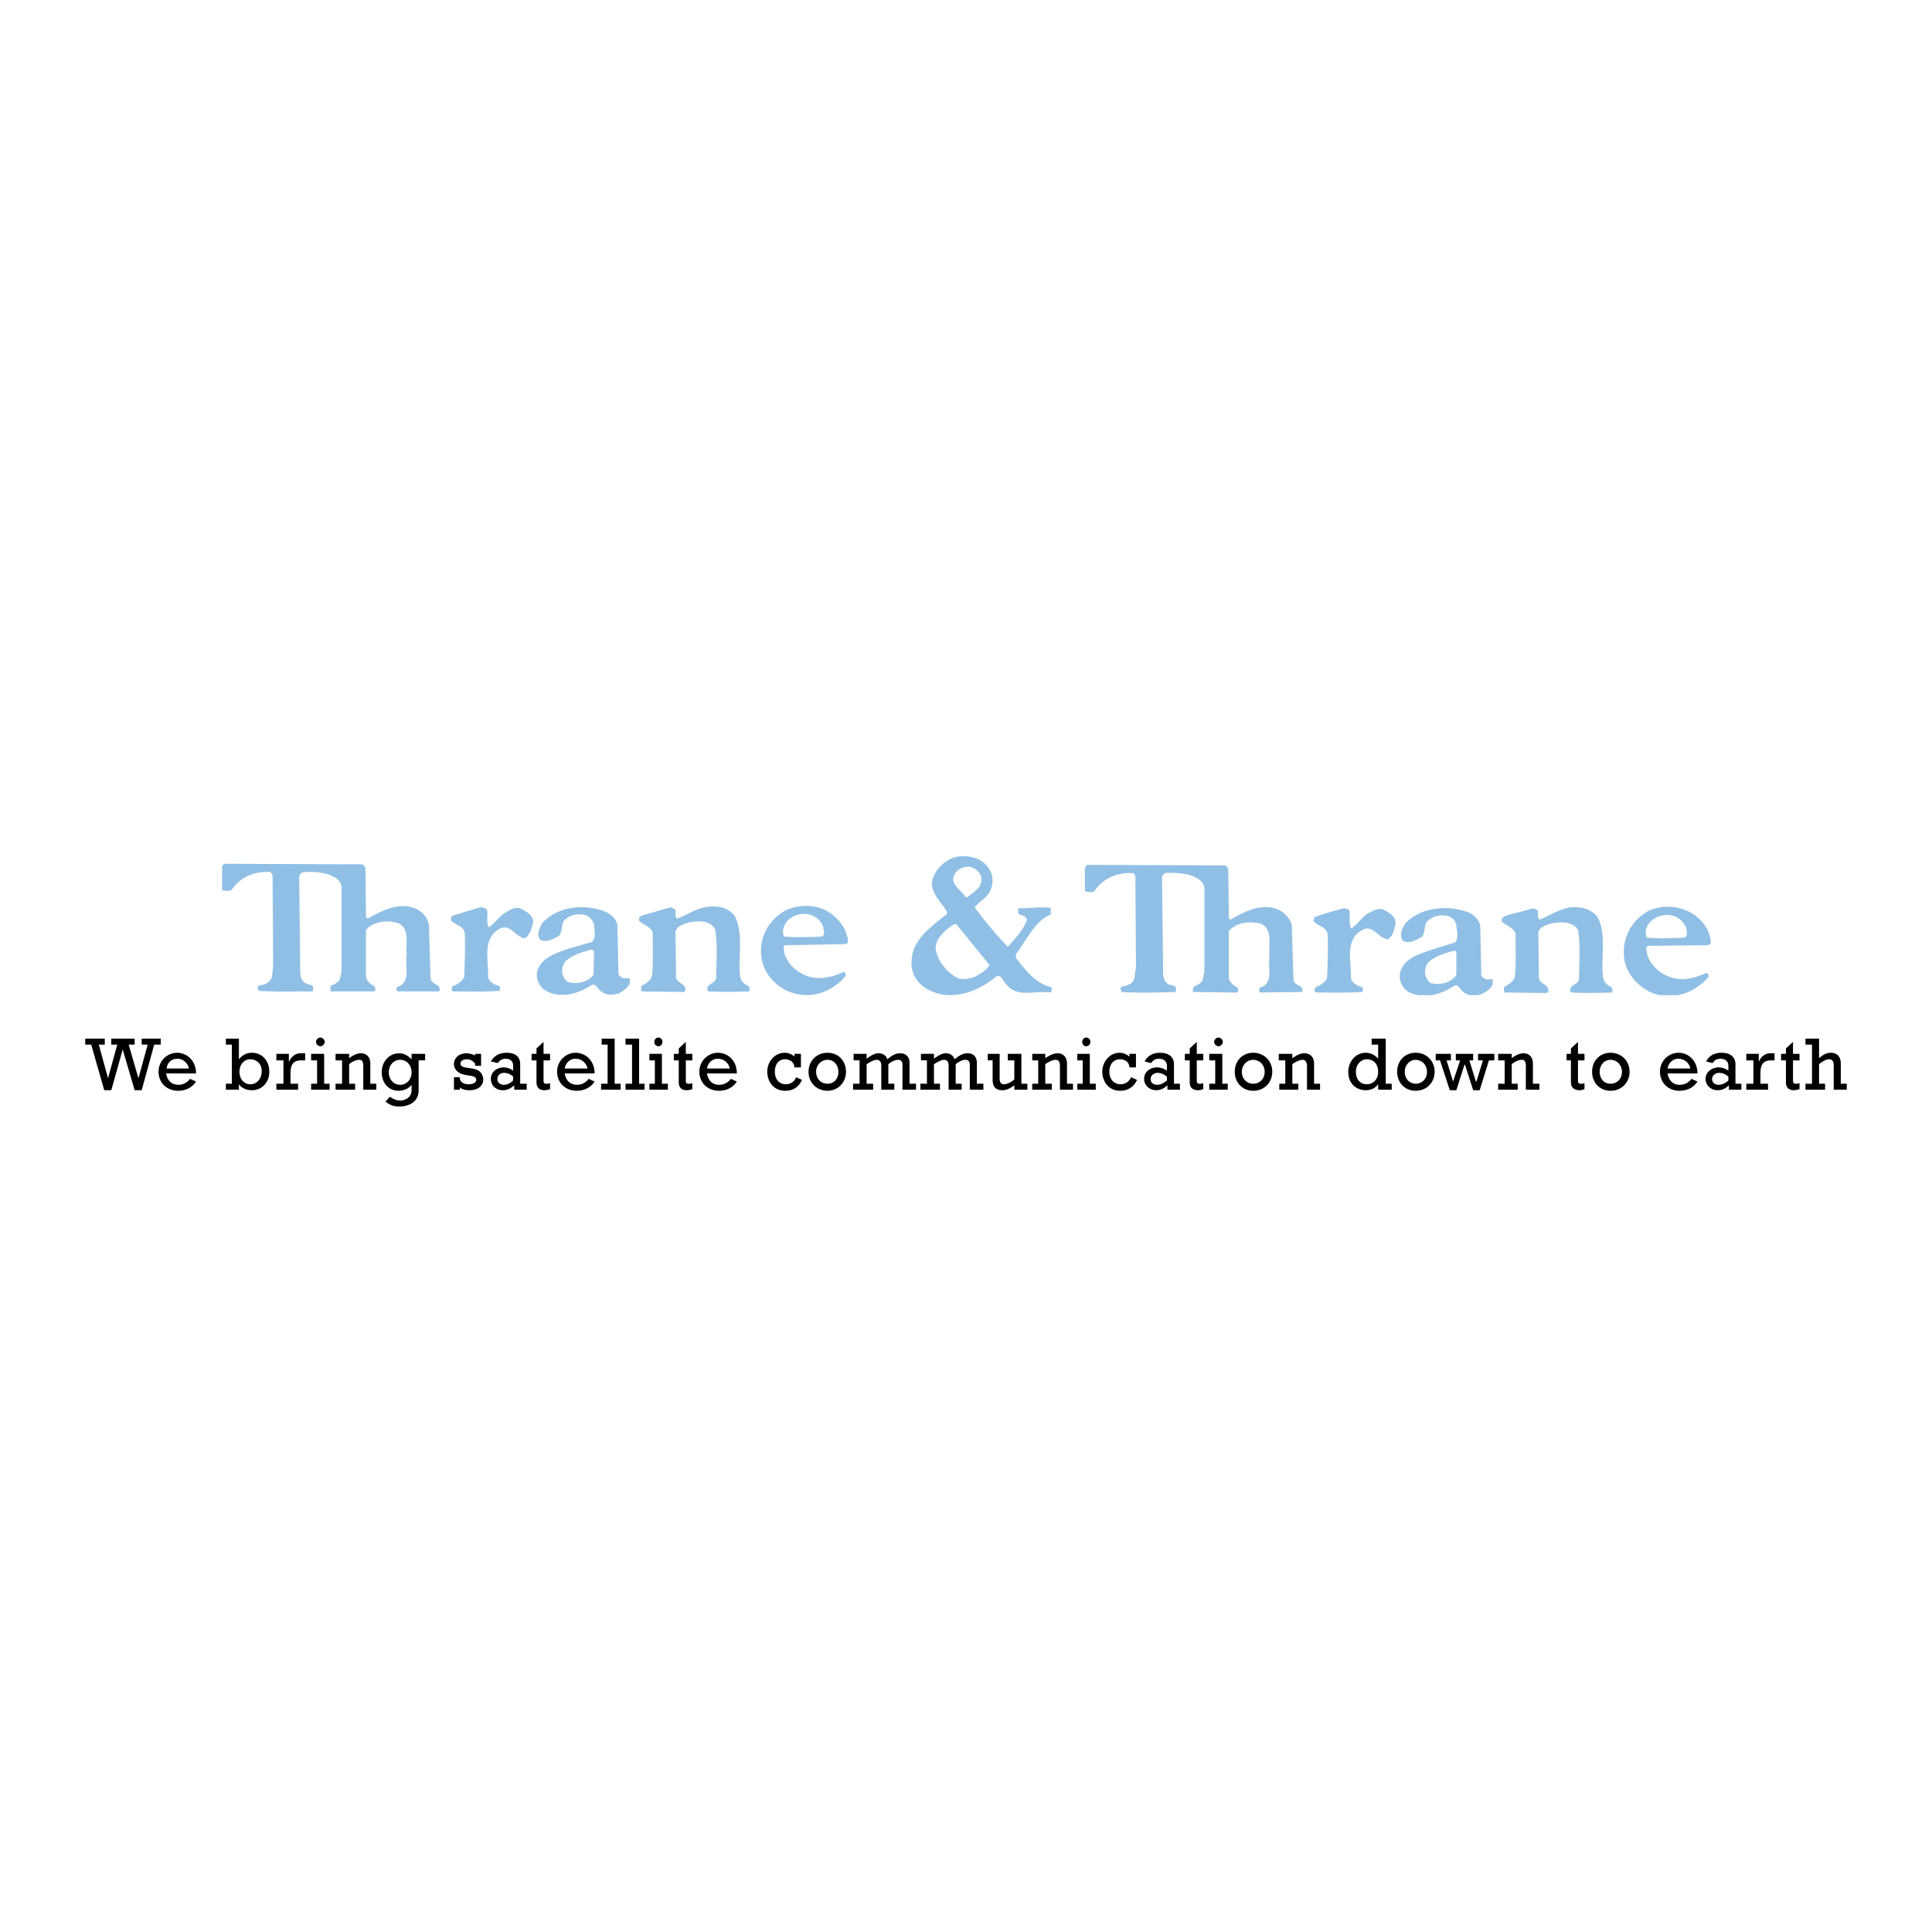 <svg xmlns="http://www.w3.org/2000/svg" width="2500" height="2500" viewBox="0 0 192.756 192.756"><g fill-rule="evenodd" clip-rule="evenodd"><path fill="#fff" d="M0 0h192.756v192.756H0V0z"/><path d="M36.459 86.56l.054 4.93.162.163c1.409-.759 3.034-1.68 4.714-1.029.704.271 1.3.921 1.408 1.679l.163 5.309c.054.65 1.137.543.867 1.301h-4.118c-.217-.055-.162-.324-.108-.434 1.463-.434.759-2.059.975-3.25-.108-1.083.325-2.493-.758-3.088-1.083-.379-2.546-.271-3.305.65v4.659c.108.488.487.76.867.975.054.109.054.271.054.434l-.108.055h-4.28a.641.641 0 0 1-.054-.541c.325-.162.759-.326.921-.705l.163-.758v-8.4c-.054-.758-.812-1.083-1.409-1.3a6.678 6.678 0 0 0-2.546-.163l-.271.325.108 9.752c.054.379.163.812.542.975.271.162.704.109.759.434l-.055.379c-1.788 0-3.629.055-5.417-.055 0-.162-.108-.324-.054-.486.379-.109.704-.109 1.029-.379.488-.326.379-.977.488-1.518l-.054-9.102c-.054-.162-.108-.325-.271-.379-1.518-.055-2.817.433-3.738 1.679-.163.271-.596.217-.921.163l-.108-.054v-2.384c.108-.108.216-.216.379-.216l13.652.054.27.325zM122.545 86.668l.055 4.93.162.163c1.408-.813 3.033-1.68 4.713-1.029.65.271 1.301.921 1.41 1.625l.162 5.364c0 .65 1.137.541.867 1.246l-4.172.055c-.162-.055-.109-.326-.055-.488 1.463-.379.758-2.059.975-3.197-.107-1.083.326-2.492-.758-3.142-1.084-.325-2.547-.216-3.305.705v4.66c.055.434.488.758.867.975.053.109.053.271.053.434l-.107.055-4.334-.055c-.109-.109-.055-.324 0-.488.324-.217.758-.324.92-.758l.164-.758v-8.344c-.055-.758-.812-1.083-1.41-1.3-.812-.217-1.732-.271-2.545-.217l-.271.325.109 9.806c.053.379.162.76.541.977.271.107.705.053.758.434l-.053.324c-1.789.055-3.631.107-5.418 0 0-.162-.109-.324-.055-.488.324-.107.705-.162 1.029-.379.488-.379.324-.975.488-1.518l-.055-9.155c-.055-.108-.109-.325-.271-.325-1.516-.054-2.816.434-3.738 1.68-.162.325-.596.216-.92.162l-.109-.108V86.56c.109-.163.162-.271.326-.271l13.705.054.272.325zM73.299 91.382c.921 1.734.325 4.009.542 6.015.055.432.434.865.867.975.054.162.108.379.054.541a51.408 51.408 0 0 1-4.118 0c-.379-.812.813-.703.813-1.408 0-1.571.163-3.305-.108-4.768-.325-.649-.975-.812-1.625-.812a3.86 3.86 0 0 0-2.113.596l-.216.379.054 4.498c-.054.703 1.083.703.921 1.461l-.162.109-4.172-.055c-.108-.107-.054-.324-.054-.541.434-.217.975-.543 1.083-1.084.108-1.354.055-2.872.055-4.28-.271-.596-.921-.705-1.354-1.138-.109-.379.216-.542.542-.596l2.601-.758c.163.108.488.108.488.379s-.055.596.162.759c1.029-.379 1.95-1.083 3.142-1.192 1.027-.109 1.948.107 2.598.92zM48.594 90.786c.109.542-.108 1.246.163 1.734.487-.271 1.029-1.083 1.571-1.409.488-.271.921-.65 1.571-.487.487.271 1.354.65 1.3 1.408-.163.542-.271 1.192-.813 1.571-.975-.054-1.517-1.625-2.655-.867-1.625.976-.975 3.143-1.029 4.823.162.434.65.703 1.083.812.162.107.108.324.054.486-1.517.109-3.088.055-4.659.055-.163-.107-.109-.324-.054-.488.433-.215.975-.432 1.191-.975.054-1.517.108-2.871.054-4.333-.108-.813-1.083-.813-1.409-1.354l.108-.379c.921-.271 1.896-.596 2.872-.867a.895.895 0 0 1 .652.27zM159.385 91.49c.922 1.733.326 3.955.543 5.959.053.434.432.922.865 1.029.055.164.109.326.055.543a53.32 53.32 0 0 1-4.117 0c-.379-.812.812-.705.812-1.41 0-1.57.162-3.304-.107-4.821-.326-.596-1.029-.759-1.625-.759-.814 0-1.518.163-2.113.596l-.217.325.053 4.496c-.053.76 1.084.705.922 1.518l-.162.107-4.172-.053c-.109-.109-.055-.379-.055-.543.379-.217.975-.541 1.084-1.082.109-1.41.055-2.873.055-4.281-.271-.596-.922-.759-1.355-1.138-.107-.434.217-.542.488-.65l2.654-.704c.162.108.488.108.434.379.055.271-.055.542.162.759 1.084-.434 2.004-1.083 3.197-1.246 1.028-.054 1.948.164 2.599.976zM134.627 90.84c.107.596-.055 1.246.162 1.788.541-.271 1.084-1.083 1.625-1.463.488-.217.922-.596 1.572-.433.486.271 1.299.65 1.246 1.408-.109.542-.217 1.192-.76 1.571-.975-.054-1.516-1.625-2.654-.867-1.68.975-.975 3.142-1.029 4.821.162.434.65.705 1.084.812.162.109.107.326.055.488-1.518.107-3.143.055-4.66.055-.162-.109-.107-.379-.055-.488.434-.217.977-.434 1.193-.975.053-1.518.107-2.872.053-4.335-.107-.812-1.082-.812-1.408-1.354l.109-.379c.92-.325 1.895-.596 2.871-.867.217.002.487.056.596.218zM84.243 94.199l.325-.109c.109-.433-.108-.812-.216-1.191-.379-.921-1.3-1.788-2.167-2.167-1.192-.542-2.926-.434-4.009.216-1.625.976-2.546 2.817-2.167 4.822.325 1.626 1.733 2.98 3.305 3.359 1.95.488 3.792-.271 5.039-1.732.054-.164 0-.381-.163-.434-.867.379-1.788.703-2.872.596-1.354-.162-2.709-1.139-3.088-2.547.054-.216-.163-.487.054-.704l5.959-.109zm-5.689-2.33a2.336 2.336 0 0 1 2.601-.487c.487.271.812.596.975 1.083.055.271.108.542.055.812l-.163.163c-1.246.054-2.601.108-3.792 0-.272-.541-.001-1.137.324-1.571zM170.328 94.307l.326-.108c.107-.434-.109-.867-.217-1.246-.379-.921-1.301-1.788-2.221-2.113-1.139-.542-2.873-.488-3.955.162a4.638 4.638 0 0 0-2.168 4.876c.326 1.571 1.734 2.979 3.305 3.36.094.02.188.037.279.053h1.686c1.172-.203 2.227-.834 3.074-1.787.055-.162 0-.379-.162-.434-.922.379-1.844.705-2.873.596-1.354-.162-2.707-1.137-3.088-2.546 0-.217-.162-.542.055-.758l5.959-.055zm-5.687-2.329a2.334 2.334 0 0 1 2.6-.488c.434.217.76.596.977 1.029.053.271.107.596.053.867l-.217.163c-1.246.054-2.545.108-3.738 0-.271-.542-.054-1.192.325-1.571zM104.883 98.479c-1.516-.324-2.6-1.68-3.521-2.925v-.379c1.084-1.354 1.789-3.196 3.469-3.955v-.65c-1.139-.109-2.113.054-3.25.054v.487c.107.217.379.163.541.271.217.054.324.271.324.433-.379 1.03-1.191 1.842-1.896 2.655a37.97 37.97 0 0 1-3.305-3.955c.381-.488.922-.759 1.301-1.246.488-.596.65-1.625.271-2.33-.596-1.246-2.005-1.679-3.305-1.462-1.138.217-2.221 1.246-2.492 2.33-.217 1.138.65 1.95 1.246 2.817.108.217.325.379.163.596-1.463 1.192-3.359 2.492-3.467 4.497-.163 1.247.487 2.438 1.68 3.034 2.221 1.191 4.93.217 6.717-1.301.596-.324.705.543 1.084.812 1.029 1.301 2.871.543 4.334.76.215-.11.161-.379.106-.543zm-9.589-11.323c.271-.488.812-.65 1.354-.705.542.108 1.083.434 1.246 1.029.217 1.029-.758 1.517-1.408 2.059l-.163-.054c-.487-.758-1.679-1.354-1.029-2.329zm2.114 10.24c-.542.215-1.138.379-1.789.215-1.138-.541-2.113-1.733-2.275-3.033.054-1.084 1.083-1.843 1.842-2.384h.217l3.304 4.063c-.217.542-.812.813-1.299 1.139zM62.193 97.611c-.163-.107-.434-.215-.488-.434l-.108-4.875c-.109-.65-.705-1.138-1.246-1.354-2.059-.812-4.768-.542-6.285 1.192-.217.434-.596 1.138-.163 1.625.65.325 1.3-.108 1.842-.379.488-.487.108-1.3.759-1.733.542-.434 1.3-.542 2.004-.325.379.163.65.542.758.921 0 .596.271 1.246-.217 1.733l-2.275.65c-1.246.434-2.871.921-3.196 2.383-.108.76.271 1.463.921 1.842 1.409.812 3.251.271 4.443-.541.542-.324.704.488 1.137.65.434.379 1.246.324 1.734.107.433-.27 1.083-.65 1.029-1.246.055-.431-.433-.161-.649-.216zm-2.98-.379c-.542.76-1.571.977-2.492.76-.325-.109-.488-.488-.596-.814-.108-.432 0-.865.271-1.245.758-.704 1.68-.921 2.601-1.192.108.054.216.054.271.163l-.055 2.328zM148.279 97.721c-.217-.109-.434-.217-.488-.434l-.107-4.93c-.109-.596-.705-1.138-1.246-1.354-2.059-.758-4.768-.487-6.285 1.192-.271.488-.596 1.192-.162 1.68.65.325 1.301-.108 1.842-.379.488-.487.109-1.354.758-1.733.543-.434 1.301-.542 2.006-.325.379.163.65.488.703.921.055.542.271 1.246-.162 1.68l-2.275.704c-1.246.434-2.871.867-3.195 2.384-.109.758.27 1.463.865 1.842.316.164.646.268.984.324h1.26c.816-.123 1.607-.471 2.254-.92.541-.271.703.541 1.137.703.143.107.326.18.527.217h.732c.174-.031.336-.086.475-.162.434-.217 1.084-.596 1.029-1.191.053-.436-.435-.165-.652-.219zm-2.98-.434c-.541.758-1.57 1.029-2.492.812-.324-.107-.486-.541-.596-.812-.107-.434 0-.867.271-1.246.758-.705 1.68-.921 2.6-1.192.109 0 .217.054.217.162v2.276z" fill="#90bfe5"/><path d="M10.4 108.771h.704l1.138-4.062 1.192 4.062h.704l1.246-4.55h.651v-.596h-1.897v.596h.596l-.921 3.359-.975-3.359h.596v-.596h-2.33v.596h.596l-.921 3.359-.921-3.359h.596v-.596h-1.95v.596H9.1l1.3 4.55zM19.556 107.094c0-1.301-.921-2.059-1.896-2.059-.921 0-1.842.758-1.842 1.895 0 1.084.812 1.896 1.95 1.896.759 0 1.409-.324 1.788-.92l-.596-.271a1.415 1.415 0 0 1-1.138.596c-.705 0-1.138-.434-1.246-1.137h2.98zm-2.926-.489c.054-.596.487-.975 1.084-.975.542 0 1.029.434 1.137.975H16.63zM22.536 108.719h1.3v-.543c.271.381.758.596 1.3.596.975 0 1.733-.758 1.733-1.842 0-1.082-.704-1.895-1.733-1.895-.542 0-.921.215-1.3.648v-2.059h-1.3v.596h.596v3.902h-.596v.597zm1.354-1.789c0-.703.434-1.246 1.083-1.246.488 0 1.138.326 1.138 1.193 0 .758-.488 1.299-1.138 1.299s-1.083-.541-1.083-1.246zM28.279 108.123h-.705v.596h2.167v-.596h-.758v-1.029c0-.812.217-1.301 1.083-1.301h.379v-.705h-.488c-.433 0-.867.271-1.137.867v-.812h-1.246v.65h.705v2.33zM31.637 108.123h-.596v.596h1.842v-.596h-.542v-2.98h-1.3v.65h.596v2.33zm.325-4.605c-.217 0-.434.217-.434.434s.217.434.434.434.434-.217.434-.434-.217-.434-.434-.434zM34.833 105.143h-1.354v.65h.65v2.33h-.65v.596h1.951v-.596h-.596v-1.951c.325-.271.705-.434 1.03-.434.271 0 .379.217.379.65v2.33h1.3v-.596h-.596v-2.006c0-.703-.434-1.029-.921-1.029-.38 0-.759.162-1.192.488v-.432h-.001zM42.418 105.143h-1.354v.541c-.379-.379-.758-.596-1.246-.596-.975 0-1.733.812-1.733 1.896s.704 1.842 1.679 1.842c.488 0 1.03-.217 1.3-.596v.541c0 .76-.704 1.031-1.138 1.031-.379 0-.704-.164-1.029-.381l-.434.488c.488.379.867.488 1.409.488.813 0 1.896-.381 1.896-1.627v-2.979h.65v-.648zm-3.629 1.841c0-.703.487-1.246 1.138-1.246.65 0 1.138.543 1.138 1.246 0 .705-.488 1.246-1.138 1.246-.651 0-1.138-.541-1.138-1.246zM45.29 108.719h.596v-.217c.271.217.596.27.975.27.812 0 1.354-.432 1.354-1.082 0-.217-.108-.543-.325-.76-.596-.541-1.95-.217-1.95-.812 0-.27.271-.434.65-.434.325 0 .596.164.813.434v.217h.596v-1.191h-.596v.162a2.063 2.063 0 0 0-.867-.217c-.704 0-1.246.434-1.246 1.084 0 .217.108.488.271.65.65.705 1.951.271 1.951.92 0 .271-.325.434-.759.434-.487 0-.812-.217-.867-.541v-.162h-.596v1.245zM52.549 108.123h-.65v-1.951c0-.596-.325-1.137-1.354-1.137-.758 0-1.246.324-1.571.865l.705.164a.864.864 0 0 1 .758-.434c.433 0 .758.217.758.703v.488a1.59 1.59 0 0 0-.921-.326c-.759 0-1.3.488-1.3 1.139s.488 1.137 1.192 1.137c.379 0 .704-.107 1.138-.486v.434h1.246v-.596h-.001zm-1.354-.326c-.271.271-.596.434-.921.434-.379 0-.65-.217-.65-.596 0-.324.271-.596.65-.596.325 0 .65.107.921.379v.379zM53.037 105.793h.488v2.166c0 .598.325.812.813.812.162 0 .379-.053.542-.107v-.596c-.379.107-.65.107-.65-.217v-2.059h.65v-.65h-.65v-1.191l-.705.65v.541h-.488v.651zM59.322 107.094c0-1.301-.921-2.059-1.896-2.059-.921 0-1.842.758-1.842 1.895 0 1.084.812 1.896 1.95 1.896.758 0 1.409-.324 1.788-.92l-.597-.271a1.414 1.414 0 0 1-1.137.596c-.705 0-1.138-.434-1.246-1.137h2.98zm-2.98-.489c.108-.596.542-.975 1.083-.975.596 0 1.083.434 1.192.975h-2.275zM60.622 108.123h-.65v.596h1.95v-.596h-.596v-4.498h-1.3v.596h.596v3.902zM63.06 108.123h-.651v.596h1.897v-.596h-.542v-4.498h-1.355v.596h.651v3.902zM65.335 108.123h-.542v.596h1.842v-.596h-.595v-2.98h-1.246v.65h.542v2.33h-.001zm.379-4.605c-.271 0-.434.217-.434.434s.163.434.434.434c.216 0 .379-.217.379-.434s-.162-.434-.379-.434zM67.231 105.793h.488v2.166c0 .598.325.812.812.812.163 0 .379-.053.542-.107v-.596c-.379.107-.649.107-.649-.217v-2.059h.649v-.65h-.649v-1.191l-.705.65v.541h-.488v.651zM73.515 107.094c0-1.301-.921-2.059-1.896-2.059-.921 0-1.842.758-1.842 1.895 0 1.084.813 1.896 1.95 1.896.759 0 1.409-.324 1.788-.92l-.596-.271a1.44 1.44 0 0 1-1.192.596c-.65 0-1.083-.434-1.192-1.137h2.98zm-2.979-.489c.108-.596.542-.975 1.084-.975.596 0 1.083.434 1.191.975h-2.275zM79.909 105.143h-.65v.271c-.217-.217-.596-.379-.975-.379-.975 0-1.734.865-1.734 1.895 0 .867.542 1.896 1.788 1.896.812 0 1.354-.379 1.679-1.084l-.596-.27c-.163.486-.596.703-1.03.703-.65 0-1.083-.486-1.083-1.246 0-.758.379-1.246 1.029-1.246.271 0 .487.109.65.217.162.164.271.381.271.596h.65v-1.353h.001zM80.667 106.93c0 1.084.812 1.896 1.896 1.896 1.029 0 1.842-.812 1.842-1.896 0-1.082-.758-1.895-1.842-1.895s-1.896.813-1.896 1.895zm.758 0c0-.648.487-1.191 1.138-1.191s1.083.543 1.083 1.191c0 .705-.433 1.193-1.083 1.193s-1.138-.488-1.138-1.193zM85.759 108.123h-.65v.596h2.004v-.596h-.65v-1.951c.433-.271.758-.434 1.029-.434.216 0 .433.162.433.543v2.438h1.301v-.596h-.596v-1.951c.325-.271.704-.434.975-.434s.434.162.434.488v2.492h1.354v-.596h-.65v-2.059c0-.598-.325-.977-.921-.977-.434 0-.758.162-1.3.596-.108-.379-.434-.596-.867-.596-.379 0-.759.217-1.192.543v-.488h-1.3v.65h.596v2.332zM92.477 108.123h-.65v.596h1.951v-.596h-.596v-1.951c.434-.271.758-.434 1.029-.434.217 0 .433.162.433.543v2.438h1.301v-.596h-.596v-1.951c.325-.271.704-.434.975-.434s.434.162.434.488v2.492h1.354v-.596h-.65v-2.059c0-.598-.324-.977-.92-.977-.434 0-.758.162-1.3.596-.163-.379-.434-.596-.867-.596-.379 0-.758.217-1.192.543v-.488h-1.3v.65h.596v2.332h-.002zM102.5 108.123h-.596v-2.98h-1.355v.65h.65v1.896c-.324.324-.758.486-1.029.486-.27 0-.434-.162-.434-.541v-2.492h-1.191v.65h.488v1.896c0 .758.324 1.082.975 1.082.379 0 .758-.162 1.191-.486v.434h1.301v-.595zM104.287 105.143h-1.299v.65h.596v2.33h-.596v.596h1.949v-.596h-.65v-1.951c.381-.271.76-.434 1.029-.434.326 0 .434.217.434.65v2.33h1.301v-.596h-.596v-2.006c0-.703-.434-1.029-.922-1.029-.379 0-.758.162-1.246.488v-.432zM108.025 108.123h-.541v.596h1.842v-.596h-.596v-2.98h-1.246v.65h.541v2.33zm.327-4.605c-.217 0-.379.217-.379.434s.162.434.379.434c.271 0 .434-.217.434-.434s-.163-.434-.434-.434zM113.336 105.143h-.65v.271c-.271-.217-.596-.379-.975-.379-.977 0-1.734.865-1.734 1.895 0 .867.541 1.896 1.787 1.896.76 0 1.355-.379 1.68-1.084l-.596-.27c-.217.486-.596.703-1.084.703-.596 0-1.084-.486-1.084-1.246 0-.758.434-1.246 1.084-1.246.271 0 .488.109.65.217.162.164.271.381.271.596h.65v-1.353h.001zM117.723 108.123h-.596v-1.951c0-.596-.379-1.137-1.408-1.137-.703 0-1.246.324-1.518.865l.65.164a.868.868 0 0 1 .76-.434c.434 0 .812.217.812.703v.488c-.326-.217-.65-.326-.977-.326-.758 0-1.299.488-1.299 1.139s.541 1.137 1.191 1.137c.379 0 .705-.107 1.137-.486v.434h1.246v-.596h.002zm-1.299-.326c-.326.271-.65.434-.977.434-.379 0-.648-.217-.648-.596 0-.324.324-.596.703-.596.271 0 .596.107.922.379v.379zM118.211 105.793h.488v2.166c0 .598.324.812.867.812.162 0 .324-.053.486-.107v-.596c-.324.107-.65.107-.65-.217v-2.059h.65v-.65h-.65v-1.191l-.703.65v.541h-.488v.651zM121.244 108.123h-.596v.596h1.842v-.596h-.541v-2.98h-1.301v.65h.596v2.33zm.326-4.605c-.217 0-.434.217-.434.434s.217.434.434.434.434-.217.434-.434-.217-.434-.434-.434zM123.195 106.93c0 1.084.758 1.896 1.842 1.896s1.896-.812 1.896-1.896c0-1.082-.812-1.895-1.896-1.895s-1.842.813-1.842 1.895zm.705 0c0-.648.486-1.191 1.137-1.191s1.139.543 1.139 1.191c0 .705-.488 1.193-1.139 1.193s-1.137-.488-1.137-1.193zM128.938 105.143h-1.354v.65h.65v2.33h-.596v.596h1.895v-.596h-.596v-1.951c.379-.271.76-.434 1.029-.434.271 0 .434.217.434.65v2.33h1.301v-.596h-.596v-2.006c0-.703-.434-1.029-.975-1.029-.381 0-.705.162-1.193.488v-.432h.001zM138.852 108.123h-.596v-4.498h-1.408v.596h.65v1.41c-.324-.381-.758-.596-1.246-.596-.975 0-1.734.865-1.734 1.895 0 1.301.922 1.842 1.734 1.842.488 0 .922-.162 1.246-.596v.543h1.354v-.596zm-3.575-1.193c0-.703.486-1.246 1.082-1.246.705 0 1.139.488 1.139 1.246 0 .705-.434 1.246-1.139 1.246-.648 0-1.082-.487-1.082-1.246zM139.395 106.93c0 1.084.758 1.896 1.842 1.896s1.896-.812 1.896-1.896c0-1.082-.812-1.895-1.896-1.895s-1.842.813-1.842 1.895zm.757 0c0-.648.488-1.191 1.084-1.191.65 0 1.137.543 1.137 1.191 0 .705-.486 1.193-1.137 1.193-.595 0-1.084-.488-1.084-1.193zM144.648 108.771h.651l.812-2.544h.055l.813 2.544h.65l.922-2.978h.541v-.65h-1.625v.65h.486l-.648 2.113h-.055l-.65-2.113h.379v-.65h-1.733v.65h.432l-.703 2.113-.651-2.113h.434v-.65h-1.518v.65h.434l.974 2.978zM150.826 105.143h-1.355v.65h.65v2.33h-.65v.596h1.951v-.596h-.596v-1.951c.324-.271.703-.434 1.029-.434.27 0 .379.217.379.65v2.33h1.354v-.596h-.65v-2.006c0-.703-.434-1.029-.92-1.029-.379 0-.758.162-1.191.488v-.432h-.001zM156.297 105.793h.434v2.166c0 .598.379.812.867.812.162 0 .324-.053.486-.107v-.596c-.324.107-.648.107-.648-.217v-2.059h.648v-.65h-.648v-1.191l-.705.65v.541h-.434v.651zM158.844 106.93c0 1.084.758 1.896 1.842 1.896s1.896-.812 1.896-1.896c0-1.082-.812-1.895-1.896-1.895s-1.842.813-1.842 1.895zm.758 0c0-.648.434-1.191 1.084-1.191s1.137.543 1.137 1.191c0 .705-.486 1.193-1.137 1.193s-1.084-.488-1.084-1.193zM169.354 107.094c0-1.301-.922-2.059-1.896-2.059-.92 0-1.842.758-1.842 1.895 0 1.084.812 1.896 1.951 1.896.758 0 1.408-.324 1.787-.92l-.596-.271a1.44 1.44 0 0 1-1.191.596c-.65 0-1.084-.434-1.193-1.137h2.98zm-2.981-.489c.109-.596.543-.975 1.084-.975a1.22 1.22 0 0 1 1.191.975h-2.275zM173.742 108.123h-.596v-1.951c0-.596-.379-1.137-1.408-1.137-.705 0-1.246.324-1.518.865l.65.164a.865.865 0 0 1 .758-.434c.434 0 .812.217.812.703v.488a1.622 1.622 0 0 0-.975-.326c-.705 0-1.301.488-1.301 1.139s.541 1.137 1.191 1.137c.434 0 .705-.107 1.139-.486v.434h1.246v-.596h.002zm-1.301-.326c-.271.271-.65.434-.975.434-.379 0-.65-.217-.65-.596 0-.324.324-.596.705-.596.324 0 .596.107.92.379v.379zM174.934 108.123h-.705v.596h2.168v-.596h-.758v-1.029c0-.812.217-1.301 1.082-1.301h.326v-.705h-.434c-.434 0-.922.271-1.139.867v-.812h-1.246v.65h.705v2.33h.001zM177.697 105.793h.486v2.166c0 .598.326.812.812.812.164 0 .381-.053.543-.107v-.596c-.326.107-.65.107-.65-.217v-2.059h.65v-.65h-.65v-1.191l-.705.65v.541h-.486v.651zM180.785 108.123h-.65v.596h1.951v-.596h-.598v-1.951c.381-.324.76-.488.977-.488.379 0 .486.271.486.598v2.438h1.301v-.596h-.596v-2.006c0-.758-.434-1.082-.975-1.082-.434 0-.76.162-1.193.541v-1.951h-1.354v.596h.65v3.901h.001z"/></g></svg>